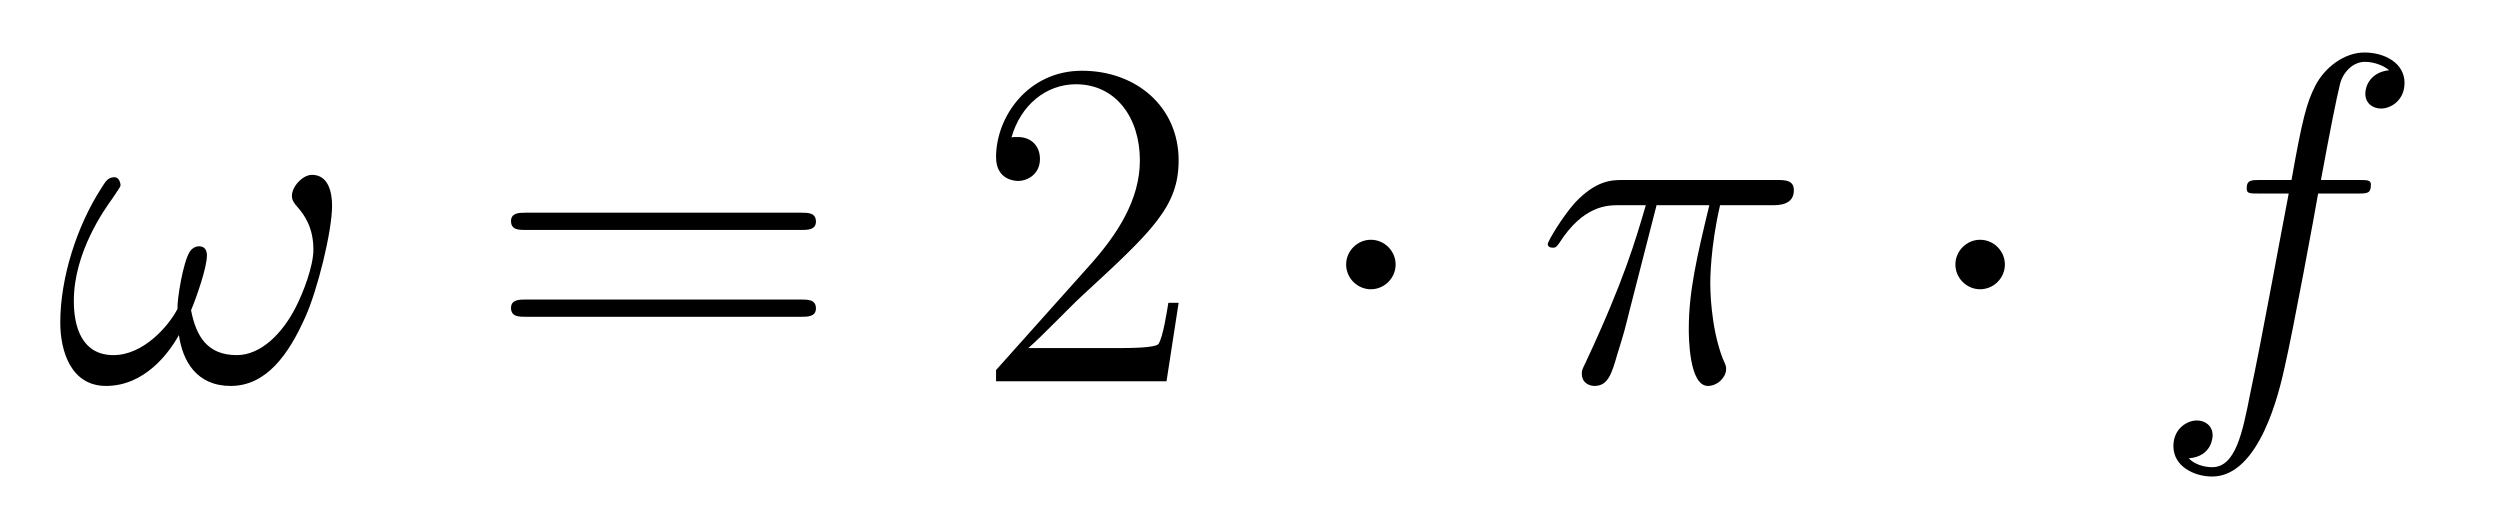 <?xml version='1.0'?>
<!-- This file was generated by dvisvgm 1.14.1 -->
<svg height='13pt' version='1.1' viewBox='0 -13 64 13' width='64pt' xmlns='http://www.w3.org/2000/svg' xmlns:xlink='http://www.w3.org/1999/xlink'>
<g id='page1'>
<g transform='matrix(1 0 0 1 -127 651)'>
<path d='M135.501 -658.735C135.501 -659.081 135.405 -659.524 134.987 -659.524C134.748 -659.524 134.473 -659.225 134.473 -658.986C134.473 -658.878 134.521 -658.807 134.616 -658.699C134.795 -658.496 135.023 -658.173 135.023 -657.611C135.023 -657.181 134.76 -656.499 134.568 -656.129C134.233 -655.471 133.684 -654.909 133.062 -654.909C132.309 -654.909 132.022 -655.387 131.891 -656.057C132.022 -656.368 132.297 -657.145 132.297 -657.456C132.297 -657.587 132.249 -657.695 132.094 -657.695C132.01 -657.695 131.914 -657.647 131.855 -657.551C131.688 -657.288 131.532 -656.344 131.544 -656.093C131.317 -655.651 130.671 -654.909 129.906 -654.909C129.105 -654.909 128.89 -655.615 128.89 -656.296C128.89 -657.539 129.667 -658.627 129.882 -658.926C130.002 -659.105 130.086 -659.225 130.086 -659.249C130.086 -659.333 130.038 -659.464 129.93 -659.464C129.739 -659.464 129.679 -659.308 129.583 -659.165C128.974 -658.221 128.543 -656.894 128.543 -655.746C128.543 -655.005 128.818 -654.12 129.715 -654.12C130.707 -654.12 131.329 -654.969 131.58 -655.423C131.675 -654.754 132.034 -654.12 132.907 -654.12C133.815 -654.12 134.389 -654.921 134.819 -655.89C135.13 -656.583 135.501 -658.077 135.501 -658.735Z' fill-rule='evenodd'/>
<path d='M147.505 -658.113C147.673 -658.113 147.888 -658.113 147.888 -658.328C147.888 -658.555 147.685 -658.555 147.505 -658.555H140.465C140.297 -658.555 140.082 -658.555 140.082 -658.34C140.082 -658.113 140.285 -658.113 140.465 -658.113H147.505ZM147.505 -655.89C147.673 -655.89 147.888 -655.89 147.888 -656.105C147.888 -656.332 147.685 -656.332 147.505 -656.332H140.465C140.297 -656.332 140.082 -656.332 140.082 -656.117C140.082 -655.89 140.285 -655.89 140.465 -655.89H147.505Z' fill-rule='evenodd'/>
<path d='M157.173 -656.248H156.91C156.875 -656.045 156.779 -655.387 156.659 -655.196C156.576 -655.089 155.894 -655.089 155.536 -655.089H153.324C153.647 -655.364 154.376 -656.129 154.687 -656.416C156.504 -658.089 157.173 -658.711 157.173 -659.894C157.173 -661.269 156.085 -662.189 154.699 -662.189C153.312 -662.189 152.499 -661.006 152.499 -659.978C152.499 -659.368 153.025 -659.368 153.061 -659.368C153.312 -659.368 153.623 -659.547 153.623 -659.93C153.623 -660.265 153.396 -660.492 153.061 -660.492C152.954 -660.492 152.93 -660.492 152.894 -660.48C153.121 -661.293 153.766 -661.843 154.544 -661.843C155.559 -661.843 156.181 -660.994 156.181 -659.894C156.181 -658.878 155.595 -657.993 154.914 -657.228L152.499 -654.527V-654.24H156.863L157.173 -656.248Z' fill-rule='evenodd'/>
<path d='M162.728 -657.228C162.728 -657.575 162.441 -657.862 162.094 -657.862C161.748 -657.862 161.461 -657.575 161.461 -657.228C161.461 -656.882 161.748 -656.595 162.094 -656.595C162.441 -656.595 162.728 -656.882 162.728 -657.228Z' fill-rule='evenodd'/>
<path d='M169.408 -658.747H170.759C170.436 -657.408 170.233 -656.535 170.233 -655.579C170.233 -655.412 170.233 -654.12 170.723 -654.12C170.974 -654.12 171.189 -654.348 171.189 -654.551C171.189 -654.611 171.189 -654.634 171.105 -654.814C170.783 -655.639 170.783 -656.667 170.783 -656.75C170.783 -656.822 170.783 -657.671 171.034 -658.747H172.373C172.528 -658.747 172.923 -658.747 172.923 -659.129C172.923 -659.392 172.695 -659.392 172.48 -659.392H168.547C168.272 -659.392 167.866 -659.392 167.316 -658.807C167.005 -658.46 166.623 -657.826 166.623 -657.754C166.623 -657.683 166.683 -657.659 166.754 -657.659C166.838 -657.659 166.85 -657.695 166.91 -657.767C167.531 -658.747 168.153 -658.747 168.452 -658.747H169.133C168.87 -657.85 168.571 -656.81 167.591 -654.718C167.495 -654.527 167.495 -654.503 167.495 -654.431C167.495 -654.18 167.711 -654.12 167.818 -654.12C168.165 -654.12 168.26 -654.431 168.404 -654.933C168.595 -655.543 168.595 -655.567 168.715 -656.045L169.408 -658.747Z' fill-rule='evenodd'/>
<path d='M178.325 -657.228C178.325 -657.575 178.038 -657.862 177.691 -657.862C177.345 -657.862 177.058 -657.575 177.058 -657.228C177.058 -656.882 177.345 -656.595 177.691 -656.595C178.038 -656.595 178.325 -656.882 178.325 -657.228Z' fill-rule='evenodd'/>
<path d='M187.36 -659.046C187.599 -659.046 187.695 -659.046 187.695 -659.273C187.695 -659.392 187.599 -659.392 187.384 -659.392H186.416C186.643 -660.623 186.81 -661.472 186.906 -661.855C186.978 -662.142 187.229 -662.417 187.54 -662.417C187.791 -662.417 188.042 -662.309 188.161 -662.202C187.695 -662.154 187.552 -661.807 187.552 -661.604C187.552 -661.365 187.731 -661.221 187.958 -661.221C188.197 -661.221 188.556 -661.424 188.556 -661.879C188.556 -662.381 188.054 -662.656 187.528 -662.656C187.014 -662.656 186.512 -662.273 186.273 -661.807C186.057 -661.388 185.938 -660.958 185.663 -659.392H184.862C184.635 -659.392 184.515 -659.392 184.515 -659.177C184.515 -659.046 184.587 -659.046 184.826 -659.046H185.591C185.376 -657.934 184.886 -655.232 184.611 -653.953C184.408 -652.913 184.229 -652.04 183.631 -652.04C183.595 -652.04 183.248 -652.04 183.033 -652.267C183.643 -652.315 183.643 -652.841 183.643 -652.853C183.643 -653.093 183.463 -653.236 183.236 -653.236C182.997 -653.236 182.639 -653.033 182.639 -652.578C182.639 -652.064 183.165 -651.801 183.631 -651.801C184.85 -651.801 185.352 -653.989 185.484 -654.587C185.699 -655.507 186.285 -658.687 186.344 -659.046H187.36Z' fill-rule='evenodd'/>
</g>
</g>
</svg>
